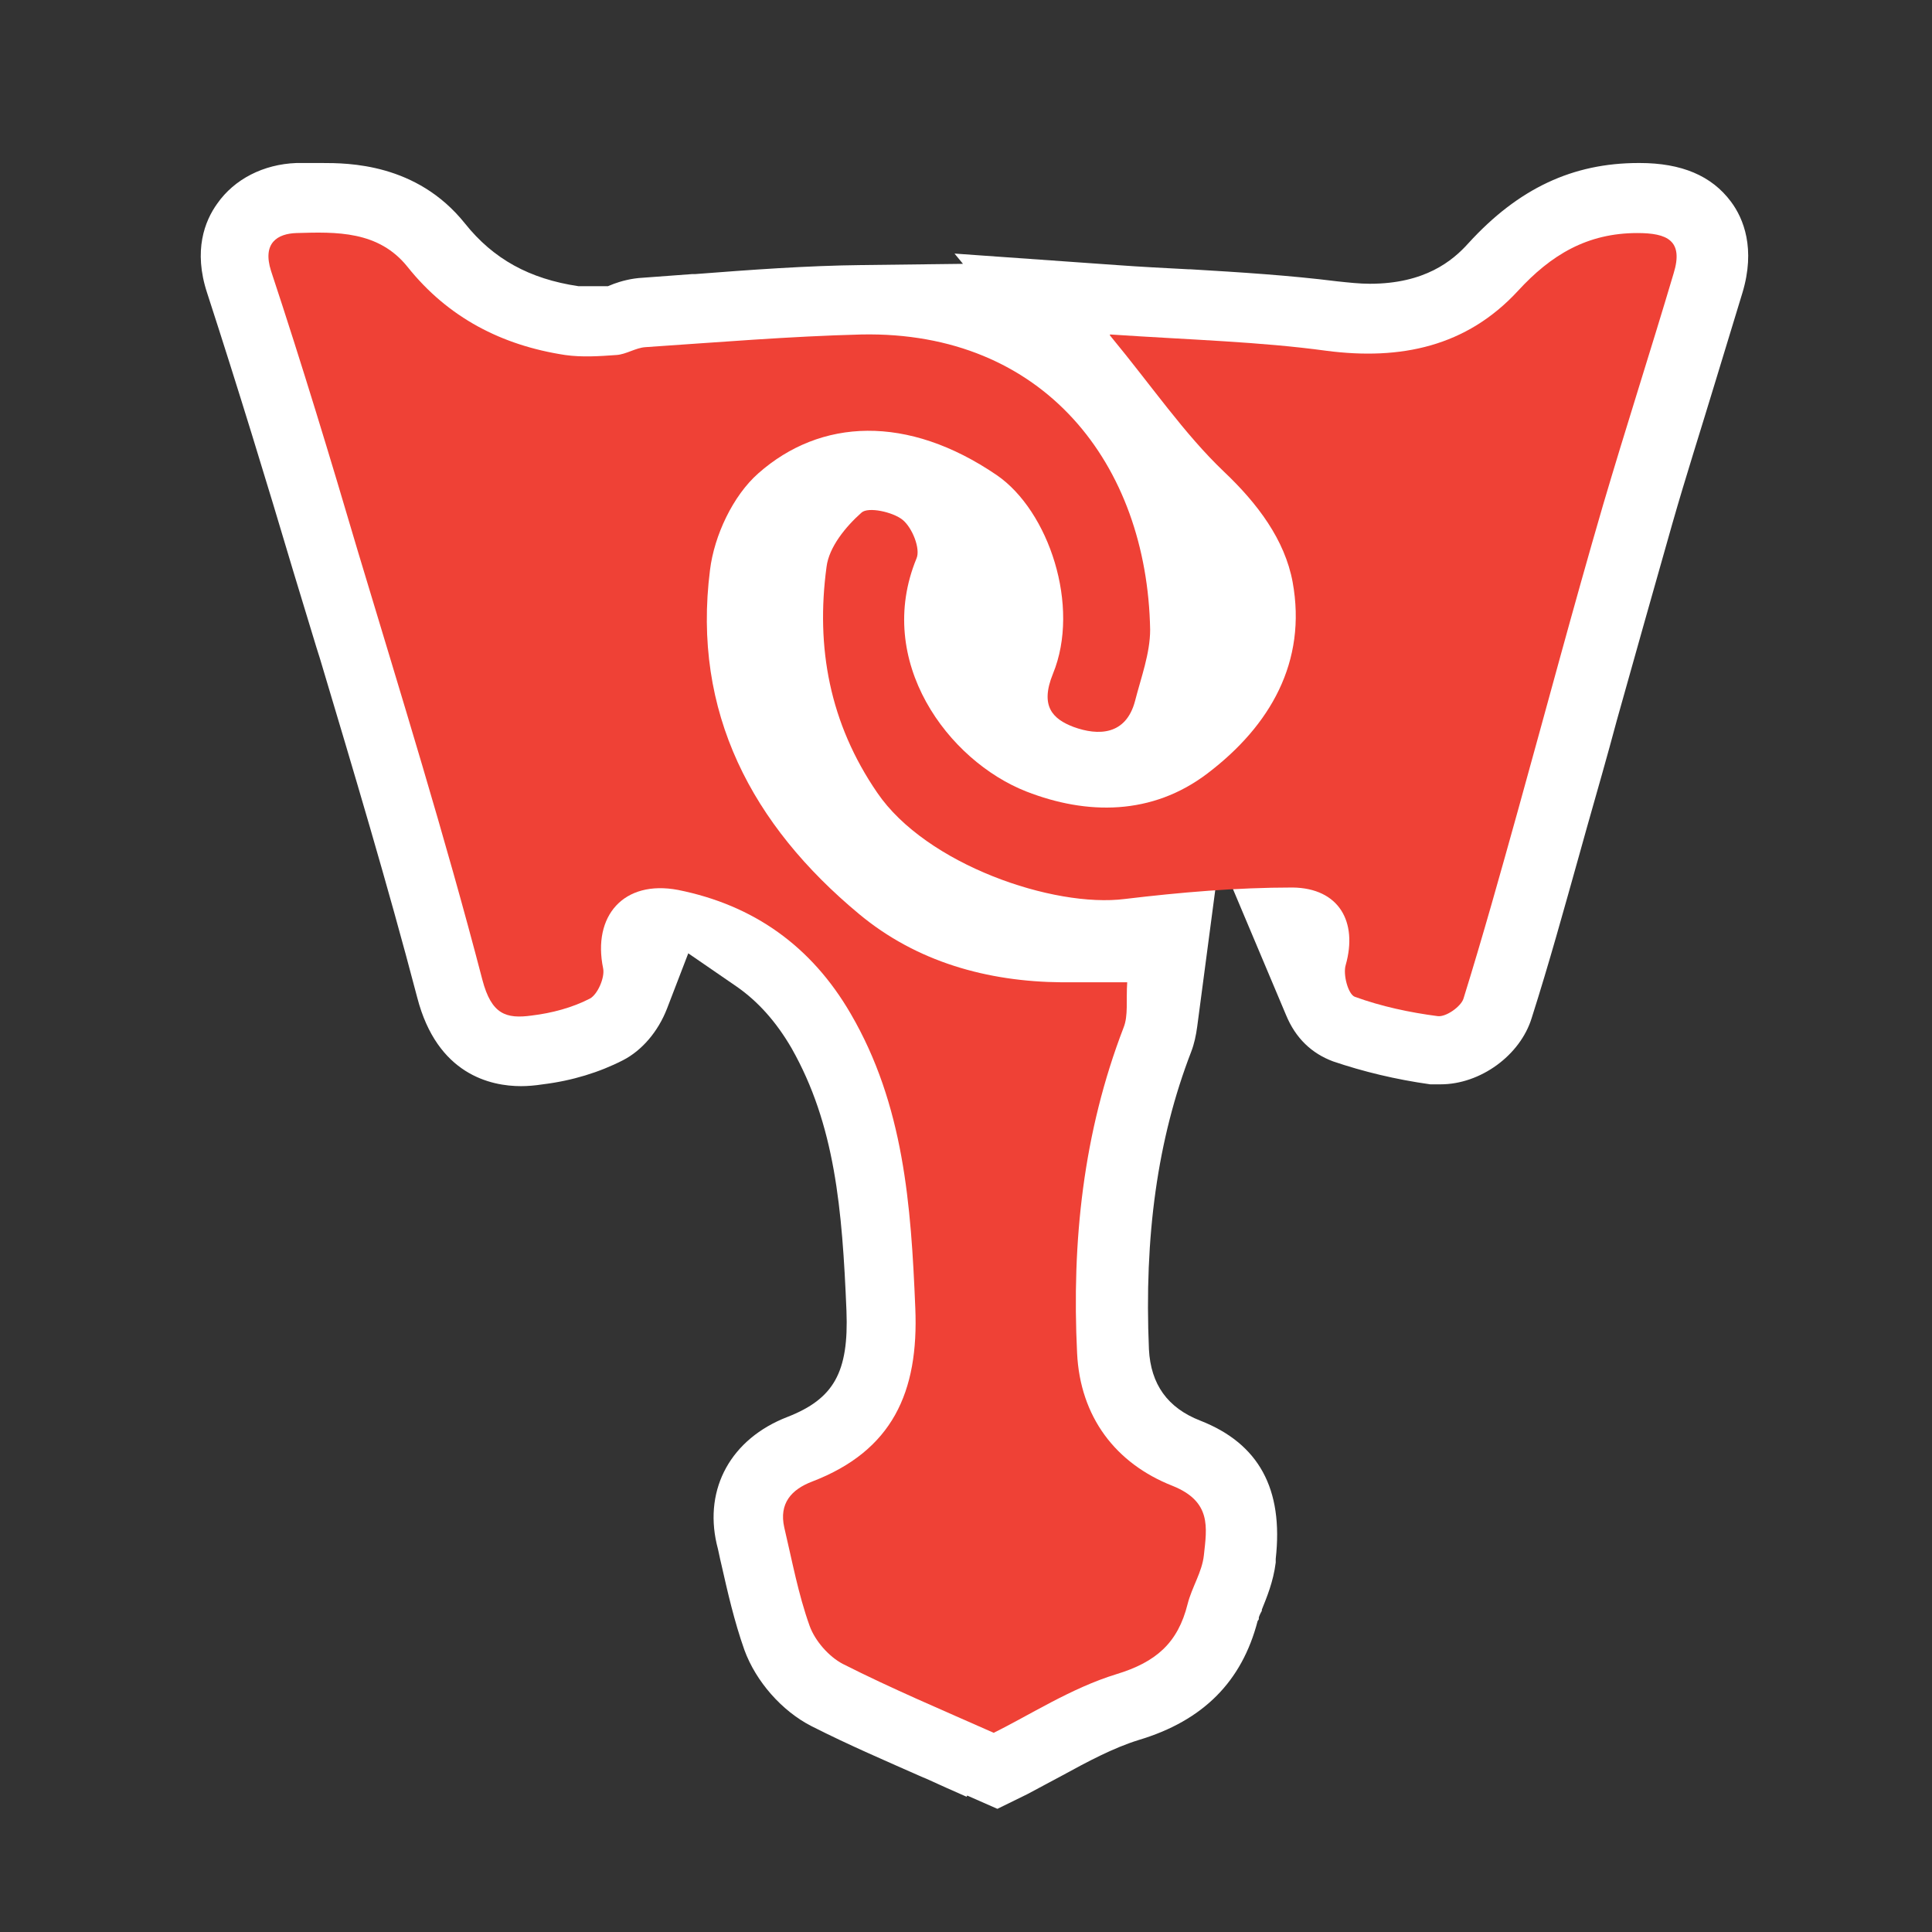 <?xml version="1.0" encoding="UTF-8"?>
<svg id="Layer_1" xmlns="http://www.w3.org/2000/svg" viewBox="0 0 32 32">
  <rect x="0" y="0" width="32" height="32" fill="#333333" stroke="none"/>
  <defs>
    <style>
      .cls-1 {
        fill: #fff;
      }

      .cls-2 {
        fill: #ef4136;
      }
    </style>
  </defs>
  <path class="cls-1" d="M16.01,29.76c-.23-.1-.45-.2-.67-.3l-.05-.02c-.61-.27-1.24-.54-1.85-.85-.49-.25-.92-.74-1.11-1.26-.17-.48-.28-.97-.38-1.41-.03-.12-.05-.24-.08-.35-.21-.92.24-1.74,1.17-2.1.77-.3,1.02-.74.98-1.76-.07-1.69-.19-3.08-.91-4.35-.25-.43-.55-.77-.91-1.02l-.8-.55-.35.91c-.15.39-.42.7-.73.86-.39.2-.84.34-1.33.4-.13.02-.25.03-.36.03-.5,0-1.39-.19-1.72-1.47-.49-1.87-1.06-3.77-1.61-5.61l-.06-.19c-.13-.42-.25-.83-.38-1.25-.44-1.48-.92-3.05-1.43-4.62-.23-.7-.04-1.19.17-1.48.28-.4.76-.65,1.31-.67.14,0,.28,0,.42,0,.43,0,1.57,0,2.37,1,.47.59,1.07.92,1.88,1.04h.02s.02,0,.02,0c0,0,.04,0,.12,0,.07,0,.15,0,.23,0h.1s.1-.04.1-.04c.11-.04.28-.09.48-.1.27-.02.54-.04.81-.06h.05c.91-.07,1.84-.14,2.78-.15l1.66-.02-.14-.17,2.68.19c.41.03.81.05,1.19.07h.03c.84.05,1.64.1,2.44.2.19.02.37.04.54.04.91,0,1.37-.38,1.63-.67.83-.91,1.73-1.33,2.82-1.33h.02c.69,0,1.19.21,1.51.64.21.28.41.78.19,1.51-.15.5-.31,1.01-.46,1.51-.23.76-.48,1.54-.7,2.31-.31,1.09-.62,2.19-.92,3.26-.16.6-.33,1.19-.5,1.79l-.12.43c-.25.89-.5,1.8-.79,2.71-.19.62-.85,1.1-1.51,1.1h-.17c-.57-.08-1.11-.21-1.61-.38-.35-.13-.62-.38-.78-.77l-1.1-2.61-.37,2.8c-.02.15-.05.29-.1.42-.56,1.45-.78,3.06-.7,4.93.03.58.31.97.85,1.18.97.38,1.38,1.13,1.25,2.29v.06c-.04.32-.15.58-.23.78v.02s-.04.07-.05.11v.03s-.02.03-.02.03c-.26,1-.9,1.65-1.97,1.97-.42.13-.85.36-1.27.59-.19.1-.39.21-.58.31l-.49.24-.5-.22Z"/>
  <g>
    <path class="cls-2" d="M16.48,28.71c-.88-.39-1.71-.74-2.52-1.15-.23-.12-.46-.38-.55-.63-.19-.53-.29-1.08-.42-1.63-.09-.4.12-.63.46-.76,1.33-.51,1.77-1.48,1.71-2.88-.07-1.7-.19-3.36-1.07-4.87-.65-1.12-1.61-1.8-2.86-2.05-.9-.17-1.42.43-1.24,1.3.03.15-.09.43-.22.5-.29.15-.63.24-.96.28-.43.06-.67-.02-.82-.59-.62-2.38-1.35-4.73-2.06-7.09-.46-1.56-.93-3.11-1.44-4.65-.15-.47.11-.62.42-.63.66-.02,1.36-.04,1.84.56.67.84,1.56,1.3,2.61,1.46.28.04.57.02.85,0,.16-.01.32-.12.48-.13,1.19-.08,2.39-.18,3.58-.21,3.02-.06,4.73,2.15,4.78,4.89,0,.39-.15.79-.25,1.18-.15.57-.61.58-1.02.43-.34-.13-.56-.34-.34-.88.46-1.12-.07-2.7-.93-3.29-1.48-1.01-2.92-.94-3.95-.03-.42.37-.73,1.03-.8,1.6-.3,2.36.7,4.23,2.47,5.7.95.79,2.12,1.12,3.36,1.13.33,0,.66,0,1.08,0-.02.3.02.55-.06.75-.67,1.74-.86,3.55-.77,5.39.05,1.06.64,1.83,1.58,2.2.65.26.57.69.52,1.15-.03.28-.2.53-.27.81-.16.64-.52.96-1.18,1.16-.75.23-1.44.68-2.03.97Z"/>
    <path class="cls-2" d="M18.39,5.54c1.35.09,2.48.12,3.58.27,1.23.16,2.32-.07,3.17-.99.55-.6,1.15-.96,1.98-.96.49,0,.77.12.6.67-.38,1.28-.79,2.55-1.17,3.84-.49,1.68-.94,3.37-1.41,5.06-.29,1.04-.58,2.08-.9,3.11-.04.13-.29.31-.43.29-.46-.06-.93-.16-1.37-.32-.11-.04-.2-.37-.15-.53.2-.71-.11-1.27-.88-1.28-.93,0-1.86.08-2.78.19-1.18.15-3.29-.57-4.1-1.76-.79-1.15-1.02-2.41-.84-3.74.04-.33.32-.67.58-.9.11-.1.52-.01.68.12.16.13.3.48.23.64-.7,1.7.52,3.35,1.82,3.86,1,.39,2.08.4,3-.3,1.04-.79,1.65-1.85,1.41-3.17-.13-.7-.58-1.3-1.14-1.83-.66-.63-1.18-1.4-1.89-2.26Z"/>
  </g>
</svg>